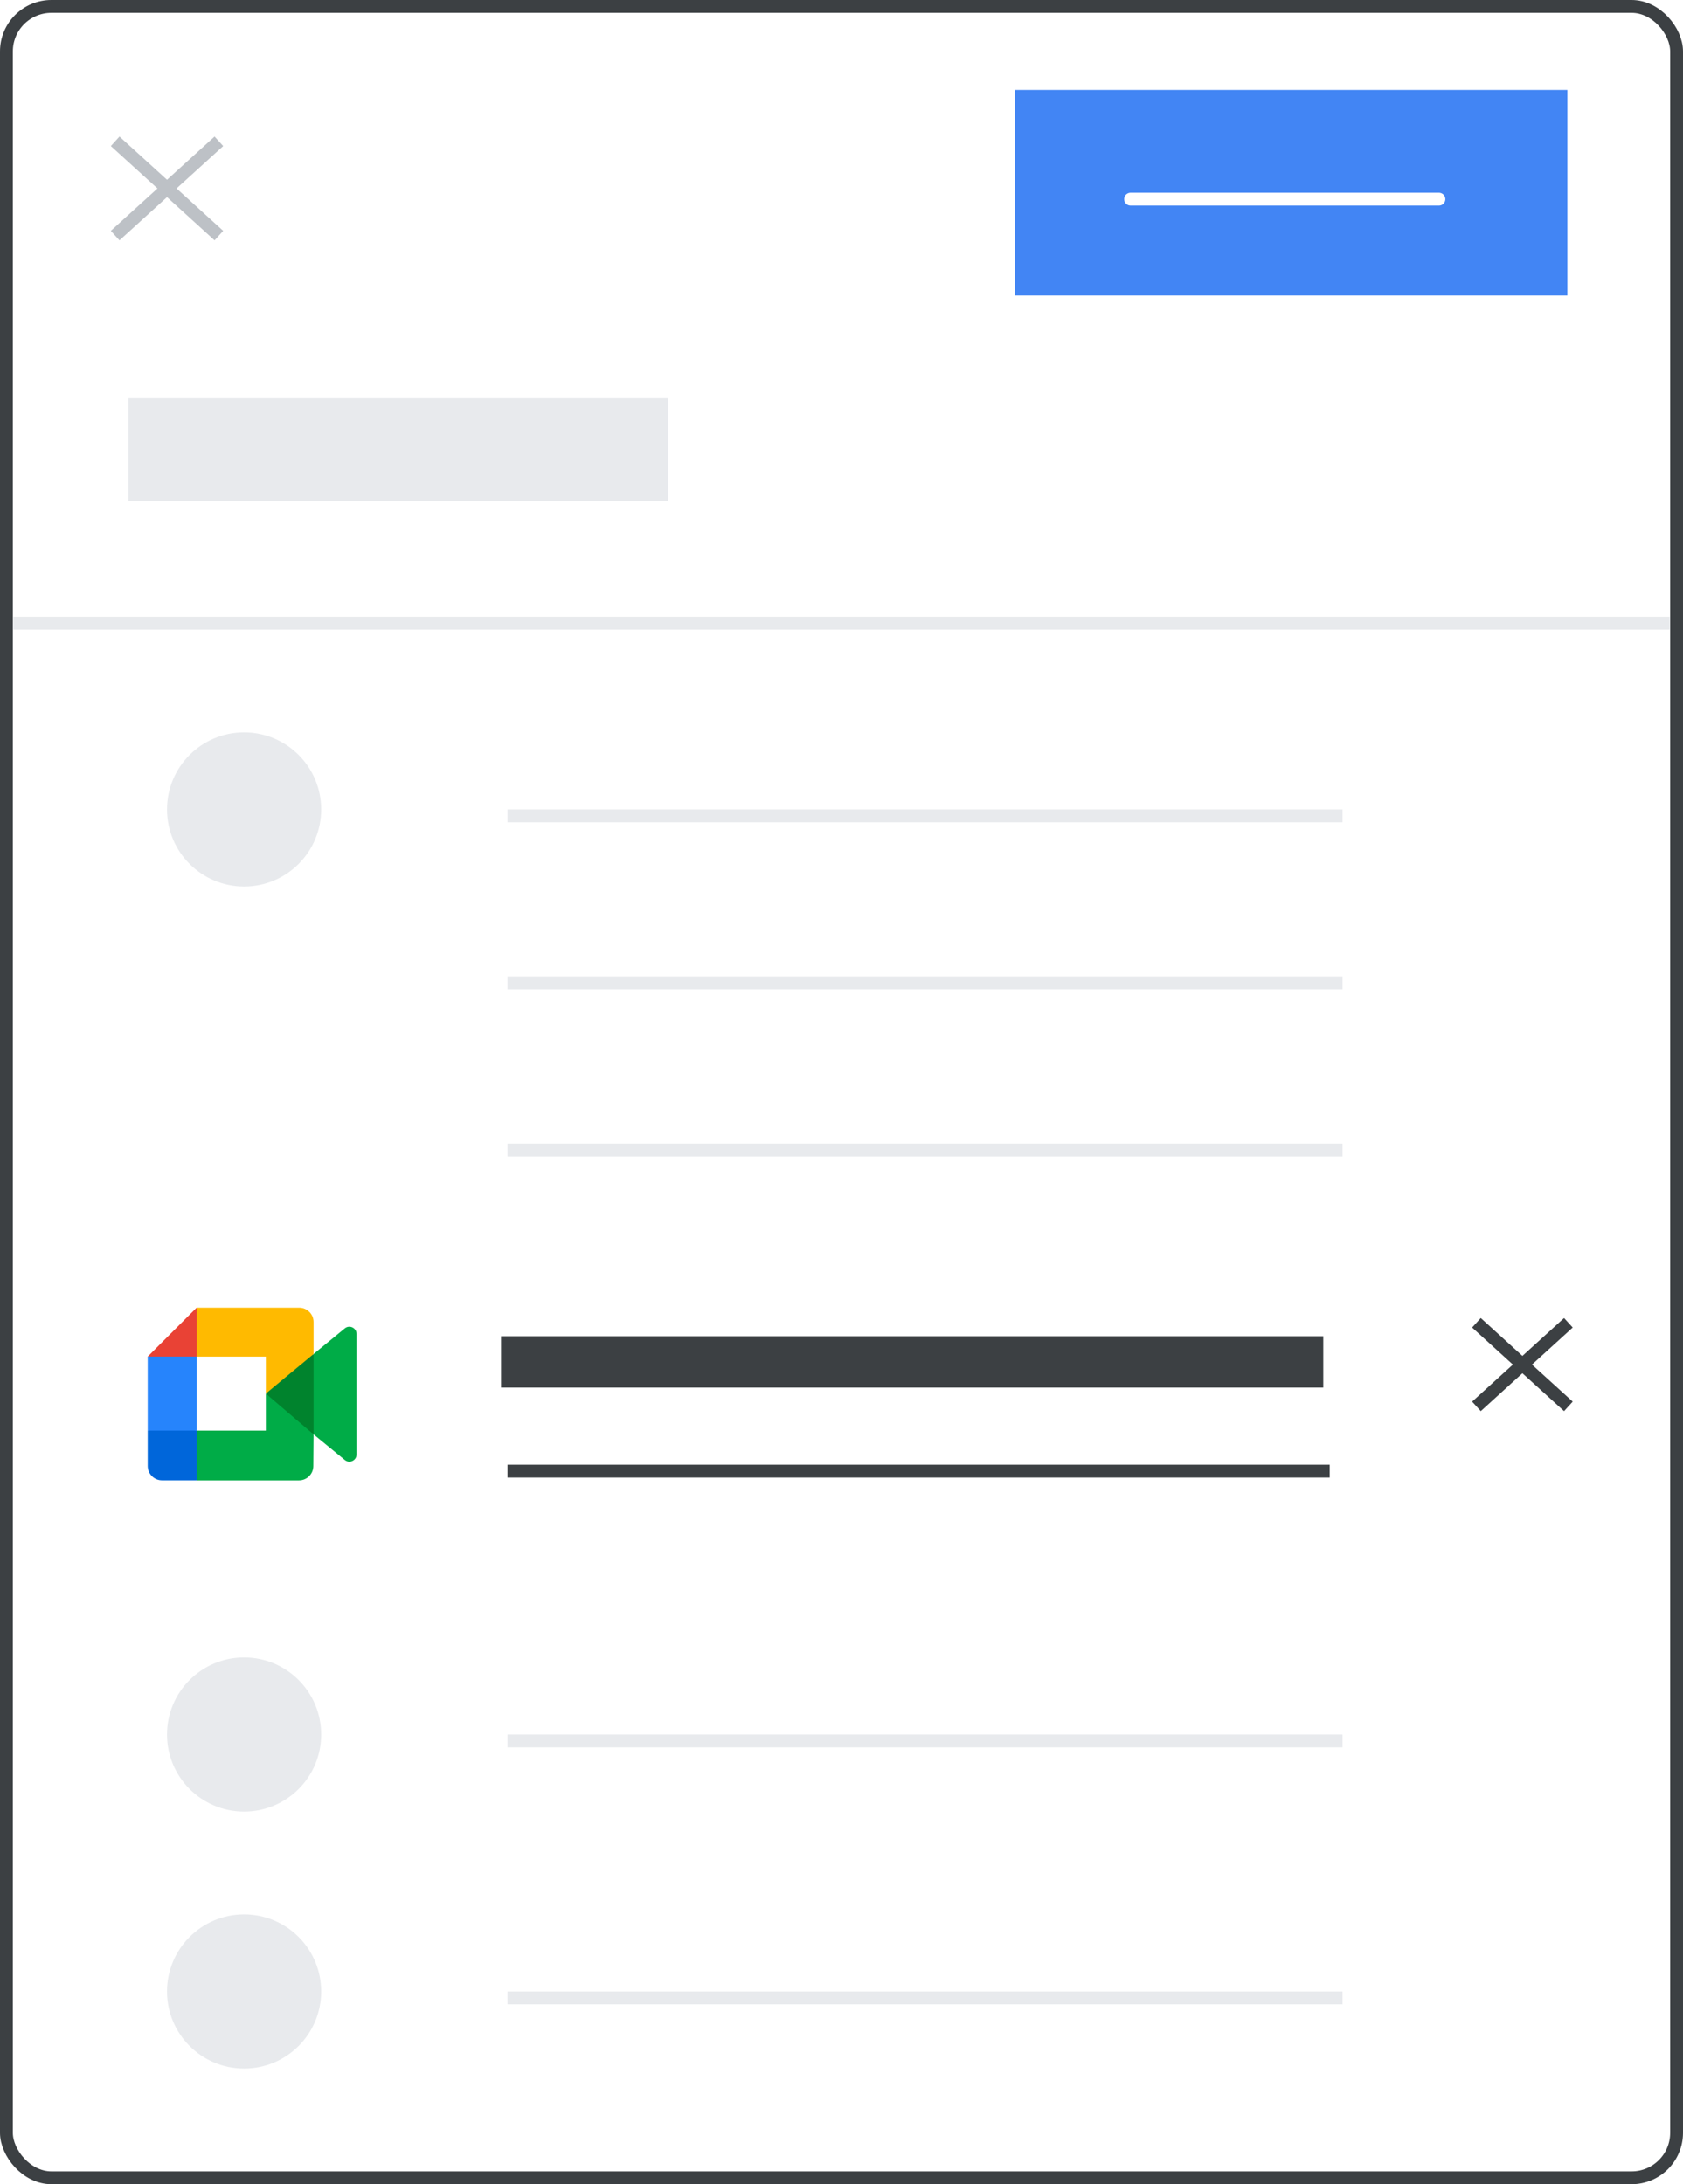 <svg width="131" height="170" viewBox="0 0 131 170" fill="none" xmlns="http://www.w3.org/2000/svg">
<rect x="0" y="0" width="131" height="170" fill="#333333" stroke="none"/>
<g id="simplify-cs-mobile-6" clip-path="url(#clip0_568_2985)">
<rect width="131" height="170" fill="white"/>
<g id="ui-box-raised copy">
<rect id="Rectangle Copy" x="0.5" y="0.5" width="130" height="169" rx="3.5" fill="white" stroke="#3C4043"/>
</g>
<g id="adaptive_meet_108px">
<g id="foreground">
<g id="Group">
<path id="Path" d="M20.692 108.469L22.275 110.278L24.407 111.641L24.777 108.482L24.407 105.389L22.235 106.584L20.692 108.469Z" fill="#00832D"/>
<path id="Path_2" d="M11.498 111.345V114.101C11.498 114.715 11.996 115.216 12.613 115.216H15.308L15.864 113.117L15.308 111.345L13.459 110.789L11.498 111.345Z" fill="#0066DA"/>
<path id="Path_3" d="M15.305 101.778L11.498 105.585L13.456 106.144L15.305 105.585L15.852 103.837L15.305 101.778Z" fill="#E94235"/>
<rect id="Rectangle" x="11.498" y="105.585" width="3.807" height="5.76" fill="#2684FC"/>
<path id="Path_4" d="M26.839 103.391L24.407 105.386V111.638L26.852 113.642C27.218 113.93 27.753 113.667 27.753 113.202V103.822C27.75 103.351 27.203 103.092 26.839 103.391Z" fill="#00AC47"/>
<path id="Path_5" d="M20.692 108.469V111.348H15.305V115.219H23.274C23.888 115.219 24.389 114.721 24.389 114.104L24.407 111.641L20.692 108.469Z" fill="#00AC47"/>
<path id="Path_6" d="M23.292 101.781H20.377H15.305V105.588H20.692V108.466L24.407 105.386V102.893C24.407 102.279 23.906 101.781 23.292 101.781Z" fill="#FFBA00"/>
</g>
</g>
</g>
<g id="Group 2">
<circle id="Oval" cx="19" cy="135" r="6" fill="#E8EAED"/>
<path id="Line 9" d="M40 135.5H104" stroke="#E8EAED" stroke-linecap="square"/>
</g>
<g id="Group 2_2">
<circle id="Oval_2" cx="19" cy="155" r="6" fill="#E8EAED"/>
<path id="Line 9_2" d="M40 155.5H104" stroke="#E8EAED" stroke-linecap="square"/>
</g>
<g id="Group 2_3">
<circle id="Oval_3" cx="19" cy="63" r="6" fill="#E8EAED"/>
<path id="Line 9_3" d="M40 63.5H104" stroke="#E8EAED" stroke-linecap="square"/>
<path id="Line 9_4" d="M40 76.5H104" stroke="#E8EAED" stroke-linecap="square"/>
<path id="Line 9_5" d="M40 89.5H104" stroke="#E8EAED" stroke-linecap="square"/>
</g>
<g id="Group_2">
<path id="Line 2" d="M40 114.5H103" stroke="#3C4043" stroke-linecap="square"/>
</g>
<rect id="Rectangle_2" x="79" y="7" width="43" height="16" fill="#4285F4"/>
<path id="Line" d="M88 15.5H112" stroke="white" stroke-linecap="round"/>
<g id="Group 11">
<path id="Line 8" d="M9.333 11.333L16.667 18" stroke="#BDC1C6" stroke-linecap="square"/>
<path id="Line 8_2" d="M16.667 11.333L9.333 18" stroke="#BDC1C6" stroke-linecap="square"/>
</g>
<g id="Group 11_2">
<path id="Line 8_3" d="M115.292 103.292L121.708 109.125" stroke="#3C4043" stroke-linecap="square"/>
<path id="Line 8_4" d="M121.708 103.292L115.292 109.125" stroke="#3C4043" stroke-linecap="square"/>
</g>
<path id="Line 9_6" d="M1.5 48.5H129.5" stroke="#E8EAED" stroke-linecap="square"/>
<rect id="Rectangle_3" x="10" y="31" width="42" height="8" fill="#E8EAED"/>
<rect id="Rectangle_4" x="39" y="104" width="64" height="4" fill="#3C4043"/>
</g>
<defs>
<clipPath id="clip0_568_2985">
<rect width="131" height="170" fill="white"/>
</clipPath>
</defs>
</svg>
